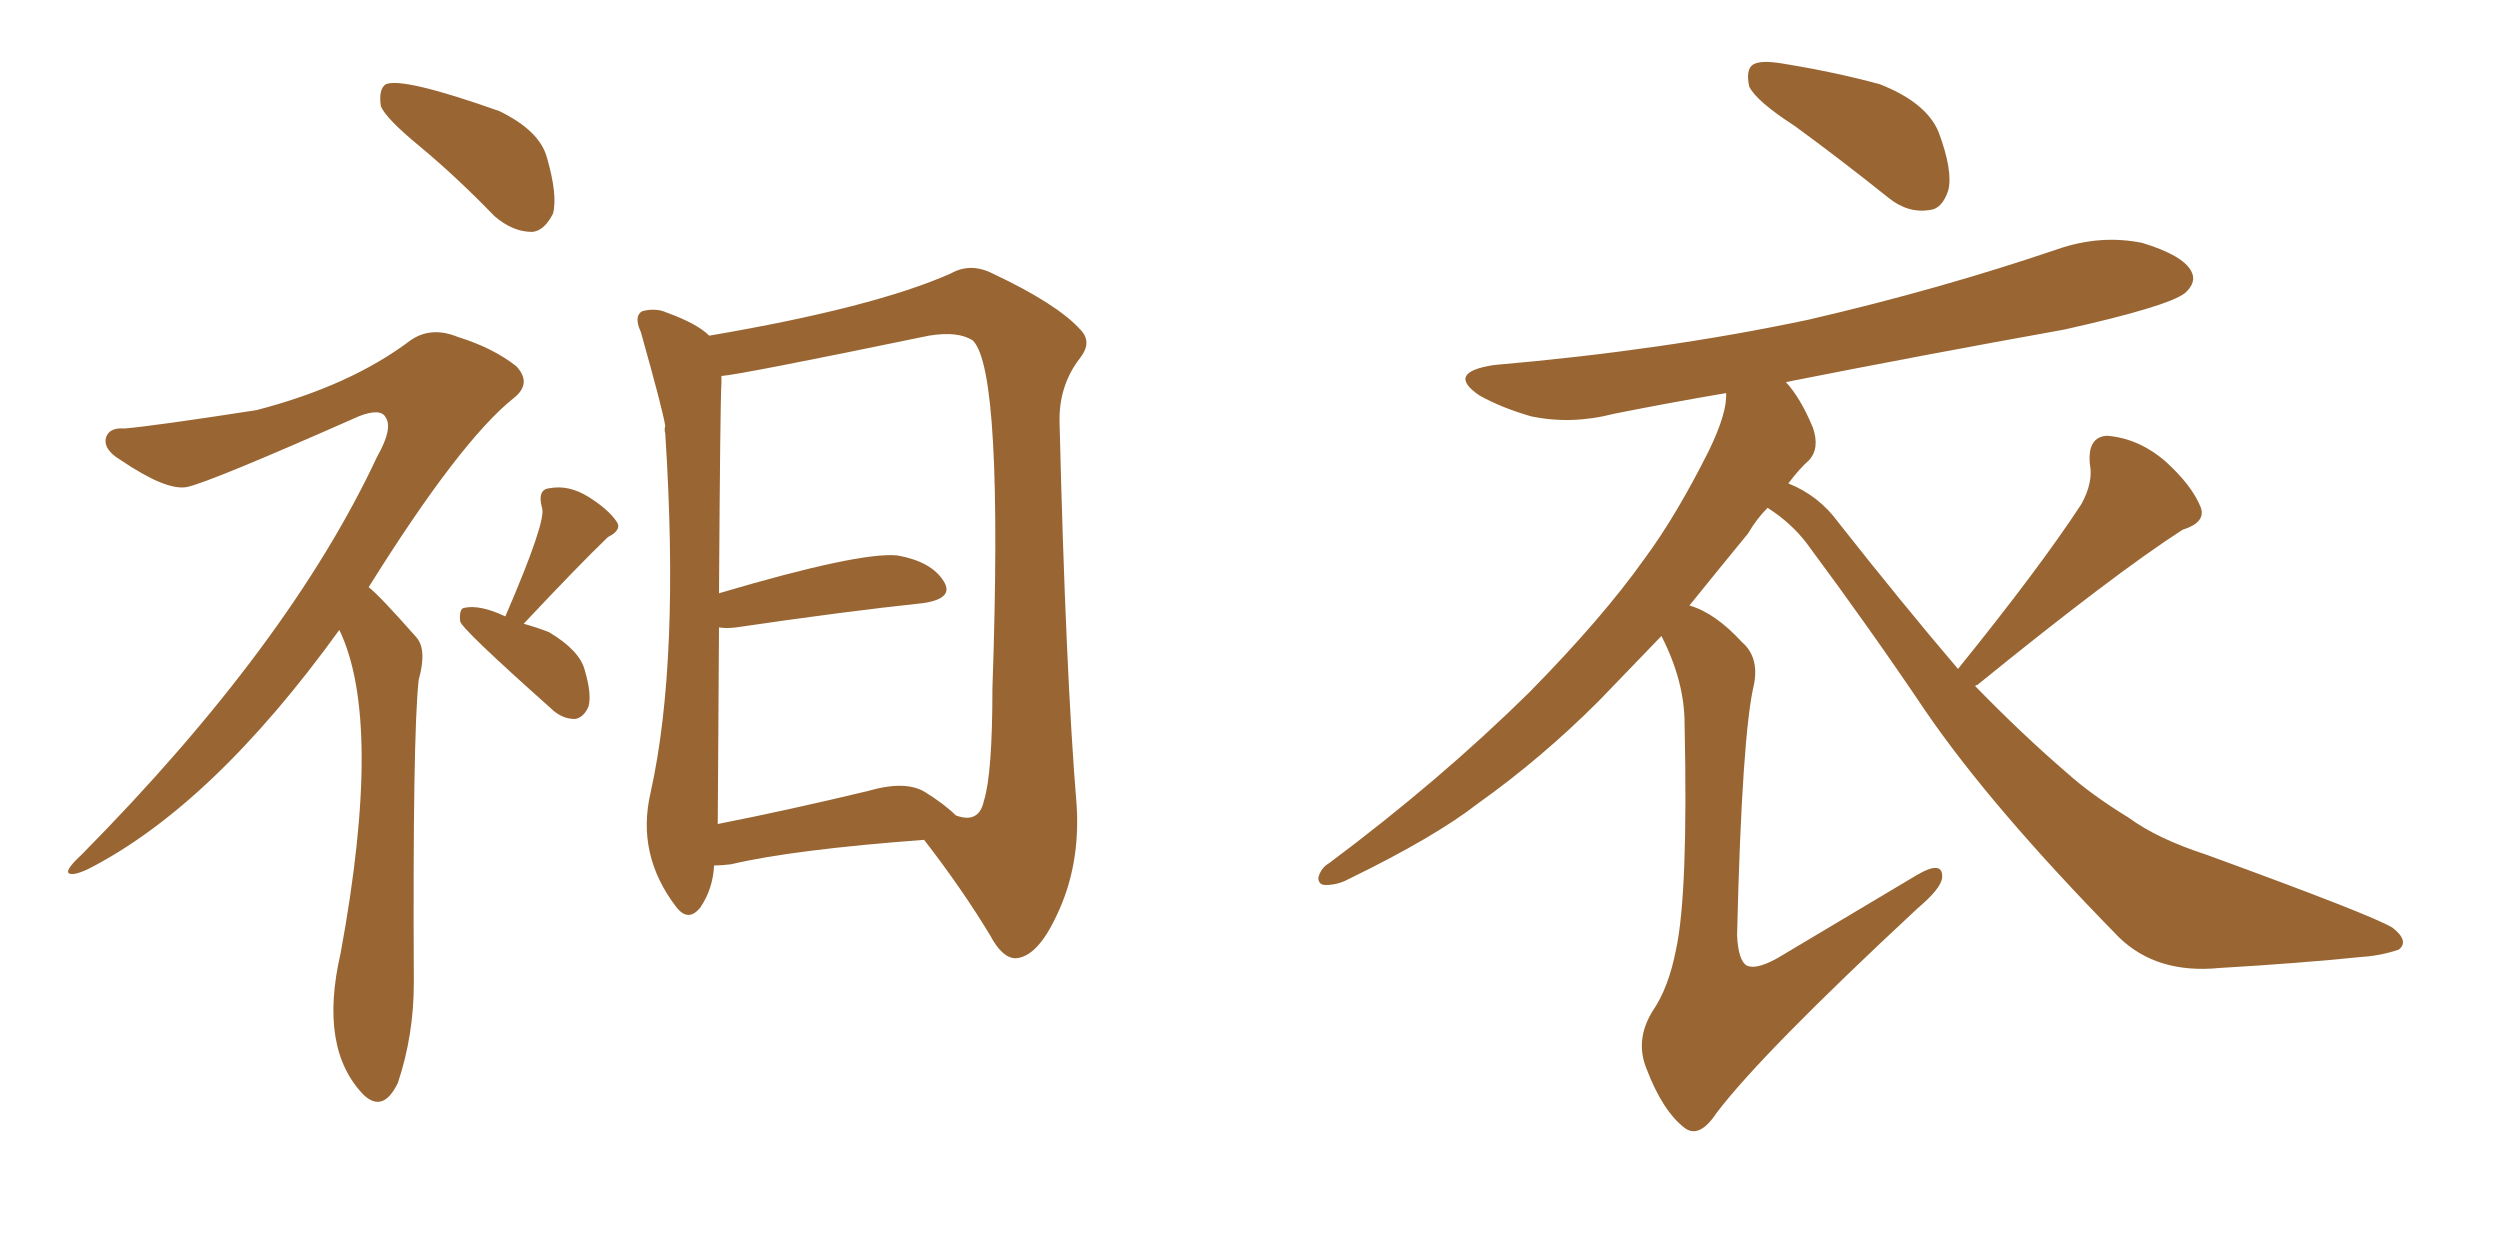 <svg xmlns="http://www.w3.org/2000/svg" xmlns:xlink="http://www.w3.org/1999/xlink" width="300" height="150"><path fill="#996633" padding="10" d="M50.39 17.58L50.39 17.58Q46.29 14.21 45.70 12.74L45.70 12.74Q45.41 10.69 46.29 10.11L46.29 10.11Q48.34 9.23 59.91 13.33L59.91 13.33Q64.75 15.67 65.63 18.90L65.63 18.90Q66.94 23.44 66.36 25.63L66.36 25.63Q65.33 27.69 63.87 27.83L63.87 27.83Q61.52 27.83 59.33 25.93L59.33 25.93Q54.79 21.24 50.39 17.58ZM40.72 75.59L40.72 75.59Q25.49 96.68 10.55 104.30L10.55 104.30Q8.64 105.18 8.20 104.74L8.20 104.74Q7.91 104.30 9.81 102.54L9.81 102.54Q34.72 77.34 45.26 54.79L45.26 54.79Q47.17 51.42 46.29 50.10L46.29 50.10Q45.70 48.93 43.07 49.95L43.07 49.95Q25.20 57.86 22.41 58.45L22.41 58.45Q19.92 58.89 14.50 55.22L14.50 55.22Q12.30 53.91 12.74 52.44L12.74 52.44Q13.18 51.27 14.94 51.42L14.94 51.42Q18.46 51.12 30.76 49.22L30.76 49.22Q42.04 46.29 49.22 40.87L49.22 40.87Q51.71 39.11 54.93 40.43L54.93 40.43Q59.18 41.75 61.96 43.95L61.96 43.95Q63.87 46.00 61.67 47.75L61.67 47.75Q55.22 52.88 44.24 70.46L44.24 70.46Q45.56 71.48 49.95 76.46L49.95 76.46Q51.27 77.93 50.24 81.59L50.24 81.59Q49.51 88.33 49.66 117.92L49.66 117.92Q49.66 124.22 47.75 129.93L47.75 129.93Q46.00 133.59 43.65 131.40L43.65 131.40Q38.23 125.83 40.87 114.40L40.87 114.40Q46.00 86.57 40.72 75.59ZM60.64 73.97L60.64 73.97Q65.63 62.40 65.04 60.94L65.04 60.94Q64.45 58.74 65.92 58.59L65.92 58.59Q68.26 58.15 70.61 59.62L70.61 59.62Q72.95 61.08 73.97 62.55L73.97 62.55Q74.71 63.57 72.95 64.45L72.95 64.45Q69.58 67.68 62.84 74.85L62.84 74.85Q64.45 75.29 65.92 75.88L65.92 75.88Q69.58 78.08 70.17 80.42L70.17 80.42Q71.04 83.35 70.61 84.81L70.61 84.81Q70.02 86.13 68.99 86.28L68.99 86.28Q67.38 86.28 66.06 84.96L66.06 84.96Q55.37 75.44 55.22 74.56L55.22 74.56Q55.08 73.10 55.66 72.95L55.66 72.95Q57.57 72.51 60.64 73.97ZM85.69 103.86L85.69 103.86Q85.55 106.64 84.08 108.84L84.08 108.84Q82.62 110.74 81.15 108.84L81.15 108.84Q76.32 102.54 78.08 95.07L78.08 95.07Q81.59 79.25 79.83 52.00L79.83 52.00Q79.69 51.56 79.83 51.12L79.83 51.12Q79.54 49.22 76.90 39.84L76.90 39.84Q76.03 37.94 77.05 37.35L77.05 37.35Q78.66 36.91 79.98 37.50L79.98 37.50Q83.64 38.82 85.11 40.28L85.11 40.28Q104.88 36.91 114.11 32.81L114.11 32.81Q116.46 31.49 119.09 32.81L119.09 32.81Q126.86 36.47 129.64 39.55L129.64 39.55Q131.10 41.02 129.64 42.92L129.64 42.92Q127.00 46.29 127.15 50.83L127.15 50.83Q127.88 80.71 129.20 96.68L129.20 96.68Q129.64 103.86 126.86 109.72L126.86 109.72Q124.51 114.84 121.88 114.99L121.88 114.99Q120.26 114.99 118.80 112.21L118.80 112.21Q115.43 106.64 110.89 100.78L110.89 100.78Q95.21 101.95 87.74 103.71L87.74 103.71Q86.57 103.86 85.69 103.86ZM111.04 95.07L111.04 95.07L111.04 95.07Q113.38 96.53 114.70 97.85L114.70 97.85Q117.48 98.88 118.07 96.09L118.07 96.09Q119.09 92.87 119.09 82.62L119.09 82.62Q120.41 44.53 116.75 40.87L116.75 40.87Q114.99 39.70 111.47 40.28L111.47 40.28Q88.77 44.97 86.57 45.12L86.57 45.12Q86.57 45.41 86.57 46.00L86.57 46.00Q86.43 47.90 86.28 71.19L86.28 71.19Q103.13 66.21 107.67 66.65L107.67 66.65Q111.77 67.38 113.23 69.73L113.23 69.73Q114.55 71.78 110.89 72.36L110.89 72.36Q101.22 73.39 88.33 75.29L88.33 75.29Q87.16 75.44 86.28 75.29L86.28 75.29Q86.13 97.12 86.13 98.88L86.13 98.88Q94.34 97.27 104.15 94.92L104.15 94.92Q108.69 93.60 111.04 95.07ZM215.33 15.09L215.33 15.09Q210.79 12.16 209.91 10.40L209.91 10.40Q209.47 8.35 210.35 7.76L210.35 7.76Q211.23 7.18 213.87 7.62L213.87 7.62Q220.17 8.64 225.59 10.11L225.59 10.11Q231.15 12.30 232.62 15.82L232.62 15.82Q234.38 20.51 233.79 22.85L233.79 22.85Q233.06 25.05 231.59 25.20L231.59 25.20Q228.96 25.63 226.61 23.73L226.61 23.73Q220.75 19.04 215.33 15.09ZM234.96 80.27L234.96 80.27Q244.78 68.12 249.76 60.50L249.76 60.50Q251.22 57.86 250.78 55.66L250.78 55.66Q250.49 52.44 252.83 52.29L252.83 52.29Q256.64 52.59 259.86 55.37L259.86 55.37Q263.09 58.30 264.11 60.94L264.11 60.94Q264.70 62.70 261.91 63.57L261.91 63.57Q253.71 68.85 237.30 82.18L237.30 82.18Q237.16 82.18 237.01 82.32L237.01 82.32Q242.72 88.18 248.00 92.72L248.00 92.72Q250.93 95.36 255.47 98.14L255.47 98.14Q258.84 100.63 264.70 102.54L264.70 102.54Q284.77 109.86 287.11 111.33L287.11 111.33Q289.16 112.94 287.84 113.96L287.84 113.96Q285.64 114.70 283.30 114.84L283.30 114.84Q276.12 115.58 266.31 116.16L266.31 116.16Q258.84 116.89 254.30 112.50L254.30 112.50Q238.92 96.83 231.01 85.25L231.01 85.25Q224.41 75.44 216.80 65.19L216.80 65.19Q214.89 62.70 212.11 60.94L212.11 60.94Q210.79 62.26 209.77 64.01L209.77 64.01Q206.40 68.12 202.73 72.66L202.73 72.66Q205.81 73.54 209.03 77.05L209.03 77.05Q211.08 78.81 210.50 82.03L210.50 82.03Q209.03 88.04 208.45 112.21L208.45 112.21Q208.59 115.28 209.62 115.87L209.62 115.87Q210.94 116.46 214.01 114.55L214.01 114.55Q222.36 109.57 229.98 105.03L229.98 105.03Q233.20 103.13 233.06 105.32L233.06 105.32Q232.91 106.64 230.13 108.98L230.13 108.98Q211.38 126.42 205.96 133.59L205.96 133.59Q203.91 136.67 202.15 135.35L202.15 135.35Q199.51 133.30 197.61 128.32L197.61 128.32Q196.14 124.80 198.34 121.29L198.34 121.29Q200.24 118.51 201.12 113.96L201.12 113.96Q202.59 107.23 202.15 86.87L202.15 86.87Q202.15 81.74 199.37 76.32L199.37 76.32Q195.85 79.98 191.89 84.08L191.89 84.08Q185.01 90.97 177.39 96.39L177.39 96.39Q172.12 100.49 161.87 105.47L161.87 105.47Q160.55 106.20 159.08 106.20L159.08 106.20Q158.20 106.20 158.20 105.32L158.20 105.32Q158.50 104.15 159.52 103.56L159.52 103.56Q172.85 93.60 183.54 83.06L183.54 83.06Q192.33 74.12 197.31 67.09L197.31 67.09Q201.12 61.96 205.08 54.05L205.08 54.05Q207.28 49.51 207.13 47.17L207.13 47.17Q200.24 48.34 193.65 49.66L193.65 49.66Q188.53 50.98 183.69 49.95L183.69 49.95Q180.18 48.93 177.54 47.46L177.54 47.46Q173.44 44.68 179.30 43.80L179.30 43.80Q199.66 42.04 216.94 38.38L216.94 38.38Q232.76 34.72 246.97 29.88L246.97 29.88Q252.10 28.13 257.08 29.15L257.08 29.15Q261.91 30.62 262.94 32.52L262.94 32.52Q263.67 33.84 262.21 35.16L262.21 35.16Q260.16 36.77 247.71 39.55L247.71 39.55Q230.57 42.63 214.31 45.85L214.31 45.85Q216.06 47.75 217.53 51.27L217.53 51.27Q218.41 53.76 217.09 55.22L217.09 55.22Q215.92 56.25 214.60 58.01L214.60 58.01Q218.26 59.47 220.61 62.70L220.61 62.70Q228.22 72.36 234.96 80.27Z"/></svg>